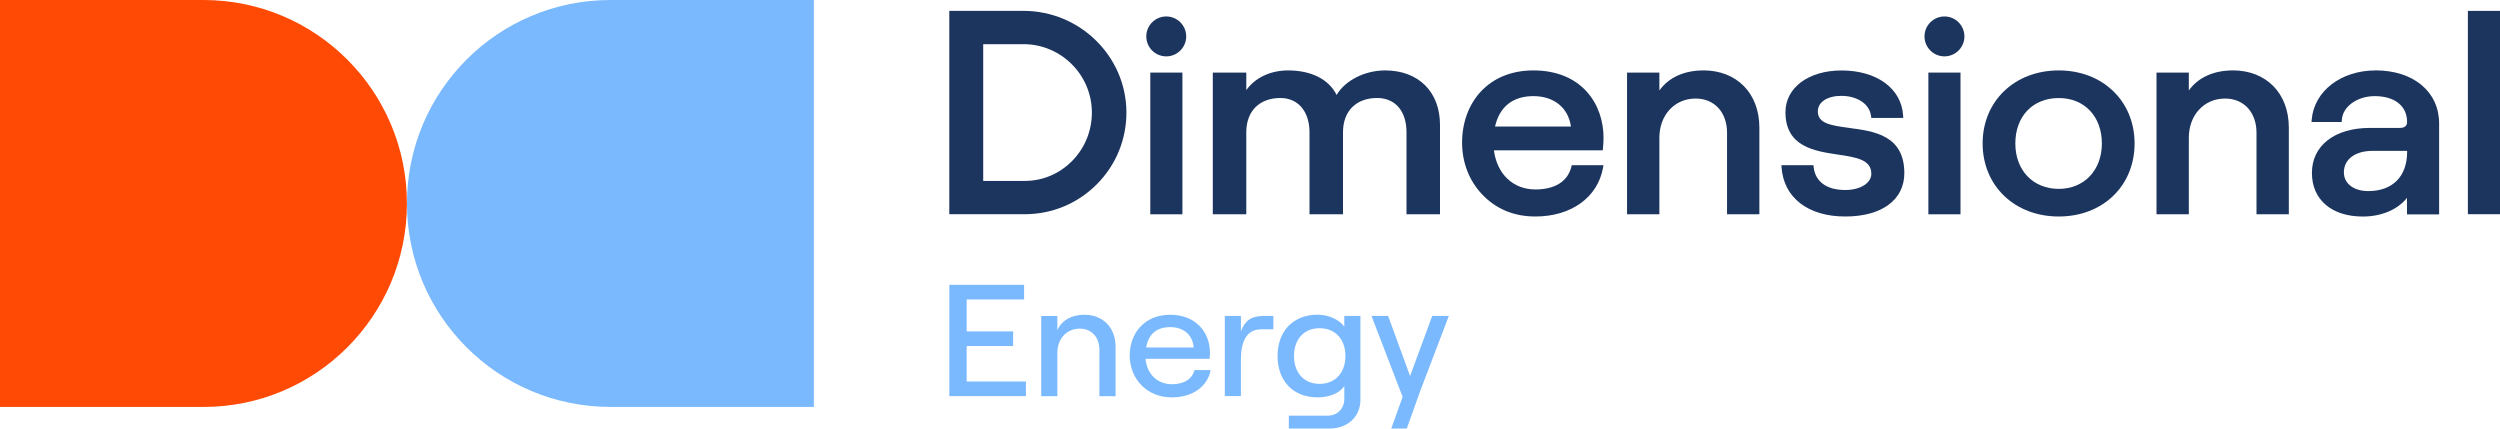 <?xml version="1.0" encoding="UTF-8"?><svg id="a" xmlns="http://www.w3.org/2000/svg" viewBox="0 0 600 102.84"><defs><style>.b{fill:#1c355e;}.c{fill:#7ab9fe;}.d{fill:#ff4a05;}</style></defs><g><path class="c" d="M146.5,0C119.53,0,97.67,21.86,97.67,48.83s21.86,48.83,48.83,48.83h48.83V0h-48.83Z"/><path class="d" d="M48.83,97.67c26.97,0,48.83-21.86,48.83-48.83S75.8,0,48.83,0H0V97.67H48.83Z"/></g><g><g><rect class="b" x="276.07" y="17.42" width="7.71" height="34.01"/><path class="b" d="M332.42,16.9c-4.88,0-9.6,2.41-11.63,5.89-1.86-3.75-6.08-5.89-11.64-5.89-4.24,0-7.94,1.76-10.04,4.73v-4.2h-8.04V51.43h8.04V31.74c0-5.07,3.14-8.22,8.19-8.22,4.24,0,6.98,3.23,6.98,8.22v19.68h8.04V31.74c0-5.07,3.14-8.22,8.19-8.22,4.35,0,7.05,3.15,7.05,8.22v19.68h8.04V29.98c0-7.95-5.17-13.08-13.17-13.08Z"/><path class="b" d="M384.71,35.6c.07-.6,.14-1.67,.14-2.54,0-8.04-5.21-16.16-16.84-16.16-5.18,0-9.55,1.77-12.65,5.12-2.88,3.11-4.46,7.44-4.46,12.21s1.7,9.13,4.78,12.39c3.35,3.54,7.66,5.34,12.81,5.34,8.59,0,14.96-4.59,16.23-11.68l.11-.63h-7.61l-.1,.41c-.88,3.49-3.95,5.41-8.63,5.41-5.33,0-9.21-3.68-9.95-9.39h26.12l.05-.48Zm-25.9-5.24c1.1-4.77,4.28-7.29,9.21-7.29s8.38,2.79,9,7.29h-18.2Z"/><path class="b" d="M408.81,16.9c-4.62,0-8.34,1.7-10.56,4.81v-4.29h-7.76V51.43h7.76v-18.38c0-5.45,3.66-9.4,8.7-9.4,4.51,0,7.54,3.3,7.54,8.22v19.55h7.76V30.63c0-8.22-5.4-13.74-13.45-13.74Z"/><path class="b" d="M535.88,16.9c-4.62,0-8.34,1.7-10.56,4.81v-4.29h-7.76V51.43h7.76v-18.38c0-5.45,3.66-9.4,8.7-9.4,4.51,0,7.54,3.3,7.54,8.22v19.55h7.76V30.63c0-8.22-5.4-13.74-13.45-13.74Z"/><path class="b" d="M443.83,30.7l-.02,.17h0l.02-.17c-4.68-.61-7.55-1.13-7.55-3.99,0-2.22,2.29-3.71,5.7-3.71,3.1,0,6.63,1.51,7.07,4.83l.06,.47h7.67l-.03-.56c-.38-6.48-6.31-10.83-14.77-10.83-7.93,0-13.47,4.12-13.47,10.01,0,8.31,6.98,9.34,12.6,10.18,4.3,.64,8.01,1.19,8.01,4.59,0,2.26-2.64,3.91-6.27,3.91-4.42,0-7.18-1.99-7.57-5.47l-.05-.48h-7.69l.04,.57c.53,7.24,6.38,11.74,15.27,11.74s14.19-4.08,14.19-10.4c0-9.12-7.32-10.08-13.21-10.85Z"/><rect class="b" x="462.81" y="17.42" width="7.71" height="34.01"/><path class="b" d="M494.1,16.9c-10.59,0-18.27,7.37-18.27,17.53s7.68,17.53,18.27,17.53,18.2-7.37,18.2-17.53-7.65-17.53-18.2-17.53Zm10.35,17.53c0,6.42-4.26,10.9-10.35,10.9s-10.42-4.38-10.42-10.9,4.19-10.9,10.42-10.9,10.35,4.48,10.35,10.9Z"/><path class="b" d="M570.15,16.9c-8.31,0-14.76,4.96-15.34,11.8l-.05,.58h7.25l.03-.5c.2-3.2,3.67-5.71,7.9-5.71,4.79,0,7.76,2.37,7.76,6.2,0,.95-.59,1.43-1.77,1.43h-7.16c-8.45,0-13.91,4.24-13.91,10.8s4.9,10.47,12.2,10.47c4.49,0,8.41-1.67,10.62-4.49v3.97h7.71V29.65c0-7.63-6.14-12.76-15.27-12.76Zm7.56,19.31v.25c0,5.88-3.49,9.4-9.33,9.4-3.5,0-5.85-1.81-5.85-4.5,0-3.13,2.7-5.15,6.88-5.15h8.31Z"/><path class="b" d="M279.9,3.95c-2.64,0-4.79,2.15-4.79,4.79s2.15,4.79,4.79,4.79,4.79-2.15,4.79-4.79-2.15-4.79-4.79-4.79Z"/><path class="b" d="M466.67,3.95c-2.64,0-4.79,2.15-4.79,4.79s2.15,4.79,4.79,4.79,4.79-2.15,4.79-4.79-2.15-4.79-4.79-4.79Z"/><path class="b" d="M245.64,2.61h-17.81V51.41h18.11c6.55,0,12.7-2.56,17.32-7.21,4.62-4.65,7.13-10.82,7.08-17.37-.1-13.35-11.18-24.22-24.7-24.22Zm16.41,24.27c.03,4.41-1.63,8.56-4.68,11.69-3.05,3.13-7.11,4.85-11.43,4.85h-9.97V10.6h9.67c8.98,0,16.34,7.3,16.41,16.28Z"/><rect class="b" x="592.29" y="2.61" width="7.71" height="48.8"/></g><g><path class="c" d="M227.84,68.36h17.94v3.51h-13.78v7.67h11.15v3.51h-11.15v8.51h14.22v3.51h-18.38v-26.7Z"/><path class="c" d="M249.89,75.84h3.87v3.4c1.08-2.4,3.47-3.7,6.47-3.7,4.55,0,7.51,3.13,7.51,7.71v11.83h-3.88v-11.1c0-3.05-1.88-5.11-4.71-5.11-3.16,0-5.39,2.44-5.39,5.8v10.41h-3.87v-19.23Z"/><path class="c" d="M290.55,88.81c-.72,3.97-4.35,6.56-9.31,6.56-6.23,0-10.11-4.69-10.11-10.03s3.52-9.8,9.71-9.8,9.55,4.23,9.55,9.12c0,.5-.04,1.11-.08,1.45h-15.38c.32,3.62,2.8,6.1,6.31,6.1,2.96,0,4.87-1.22,5.43-3.39h3.87Zm-15.5-5.42h11.43c-.24-2.94-2.32-4.88-5.63-4.88s-5.19,1.68-5.79,4.88Z"/><path class="c" d="M302.69,79.04c-3.67,0-4.87,3.13-4.87,7.32v8.7h-3.87v-19.23h3.87v3.7c.92-2.56,2.52-3.7,5.35-3.7h2.44v3.2h-2.92Z"/><path class="c" d="M326.5,75.84v20.14c0,4.04-3.08,6.87-7.47,6.87h-9.71v-3.09h9.31c2.32,0,4-1.68,4-4.01v-3.13c-.96,1.64-3.52,2.75-6.35,2.75-6.19,0-9.67-4.2-9.67-9.92s3.48-9.92,9.63-9.92c2.68,0,5.15,1.18,6.39,2.86v-2.56h3.87Zm-3.6,9.61c0-4.04-2.44-6.68-6.19-6.68s-6.15,2.63-6.15,6.68,2.44,6.68,6.15,6.68,6.19-2.63,6.19-6.68Z"/><path class="c" d="M340.67,94.37l-3.04,8.47h-3.72l2.72-7.59-7.47-19.42h3.99l5.27,14.42,5.31-14.42h3.99l-7.07,18.54Z"/></g></g></svg>